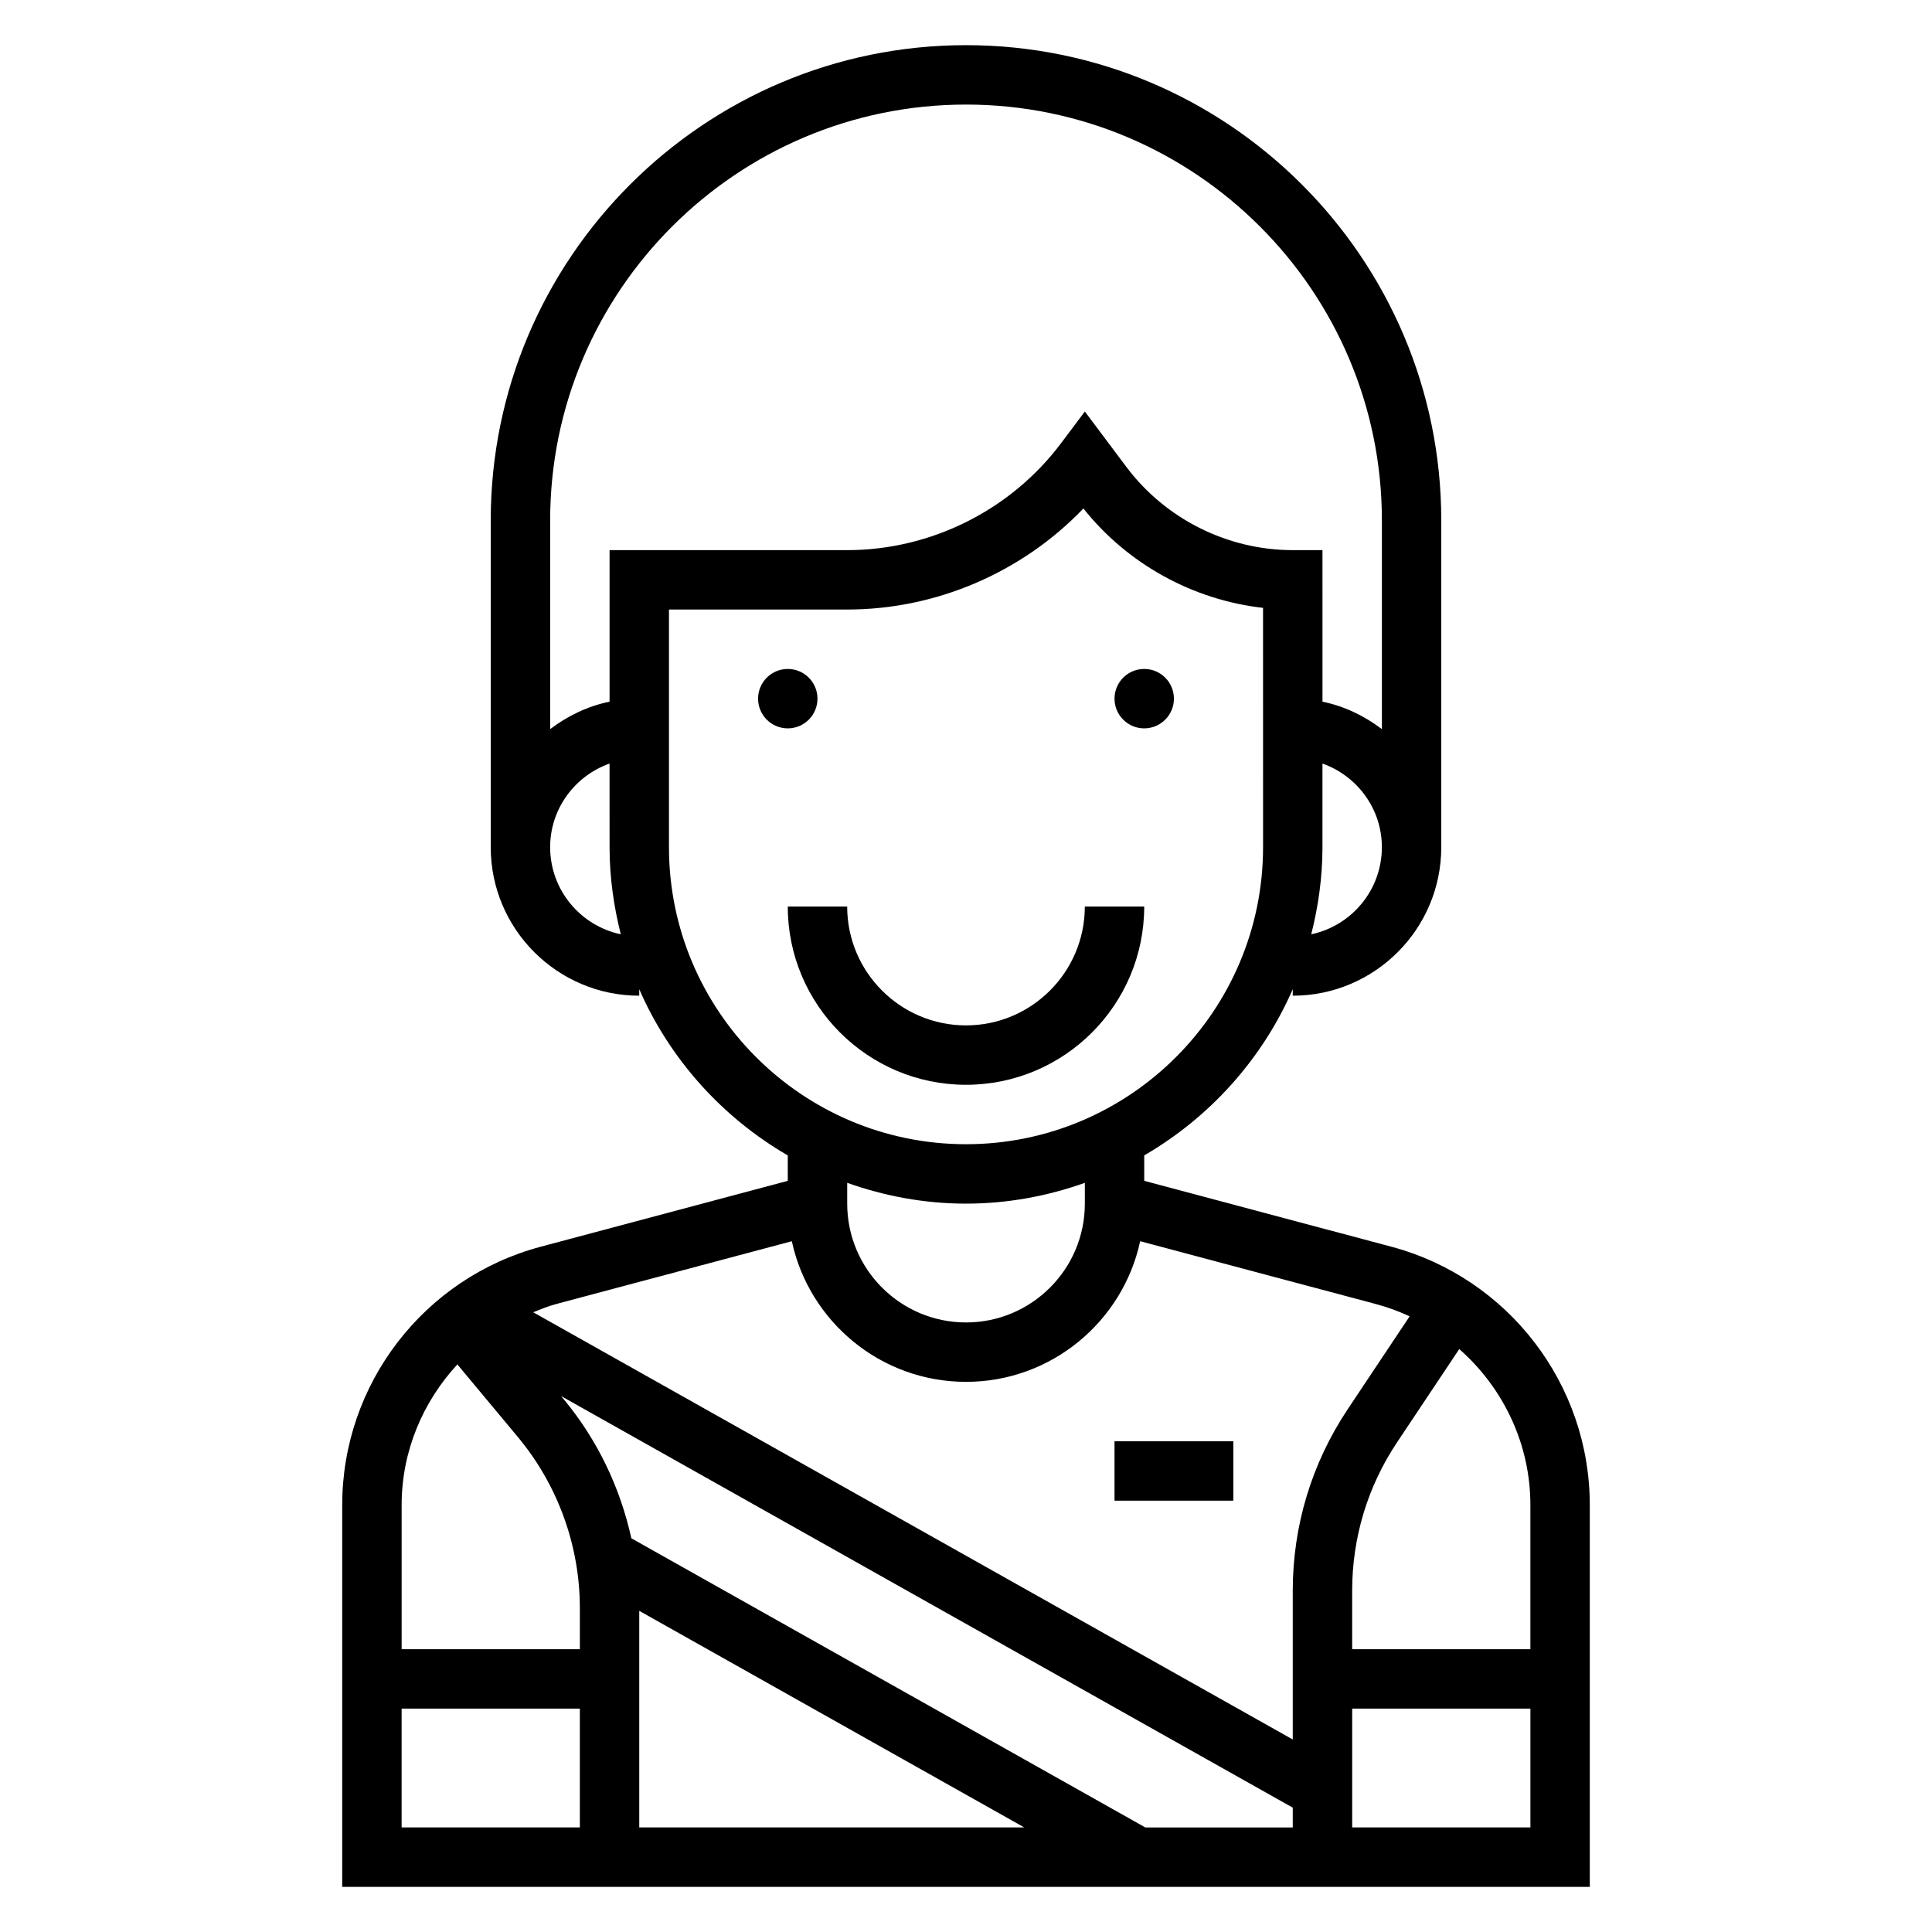 <?xml version="1.0" encoding="UTF-8"?>
<!-- Uploaded to: SVG Repo, www.svgrepo.com, Generator: SVG Repo Mixer Tools -->
<svg fill="#000000" width="800px" height="800px" version="1.1" viewBox="144 144 512 512" xmlns="http://www.w3.org/2000/svg">
 <g>
  <path d="m512.72 474.39-65.488-17.461v-6.738c17.375-10.086 31.27-25.496 39.359-44.043v1.723c21.703 0 39.359-17.656 39.359-39.359v-86.594c0-69.445-56.504-125.95-125.95-125.95-69.445 0-125.95 56.508-125.95 125.95v86.594c0 21.703 17.656 39.359 39.359 39.359v-1.715c8.094 18.547 21.988 33.961 39.359 44.043v6.738l-65.488 17.461c-30.969 8.258-52.59 36.406-52.59 68.445v101.19h330.62v-101.19c0-32.039-21.625-60.188-52.594-68.453zm36.848 68.453v38.211h-47.23v-15.531c0-14.035 4.109-27.629 11.902-39.297l16.477-24.711c11.633 10.227 18.852 25.098 18.852 41.328zm-236.16 28.047 102.03 57.398h-102.03zm-2.094-19.23c-2.961-13.477-9.047-26.184-17.965-36.902l-0.645-0.781 193.89 109.07v5.246h-39.062zm180.18-160.06c1.871-7.398 2.973-15.113 2.973-23.086v-22.168c9.141 3.258 15.742 11.918 15.742 22.168 0.004 11.344-8.035 20.828-18.715 23.086zm-91.488-219.89c60.773 0 110.21 49.438 110.21 110.21v55.309c-4.598-3.481-9.895-6.086-15.742-7.273l-0.004-40.164h-7.871c-17.254 0-33.73-8.242-44.09-22.043l-11.012-14.695-6.297 8.391c-13.312 17.754-34.504 28.348-56.68 28.348h-62.977v40.156c-5.848 1.195-11.148 3.793-15.742 7.273l-0.004-55.301c0-60.773 49.438-110.21 110.21-110.21zm-110.21 196.8c0-10.25 6.606-18.91 15.742-22.168l0.004 22.168c0 7.973 1.102 15.688 2.977 23.09-10.684-2.262-18.723-11.746-18.723-23.09zm31.488 0v-62.977h47.23c23.656 0 46.391-9.855 62.598-26.781 11.723 14.746 29.008 24.23 47.609 26.34l0.004 63.418c0 43.406-35.312 78.719-78.719 78.719s-78.723-35.312-78.723-78.719zm78.723 94.465c11.051 0 21.625-2.008 31.488-5.512v5.512c0 17.367-14.121 31.488-31.488 31.488s-31.488-14.121-31.488-31.488v-5.512c9.863 3.504 20.434 5.512 31.488 5.512zm-108.67 26.621 62.504-16.664c4.59 21.27 23.531 37.273 46.164 37.273s41.57-16.004 46.152-37.273l62.504 16.664c3.102 0.828 6.07 1.93 8.91 3.242l-16.438 24.656c-9.508 14.258-14.539 30.875-14.539 48.027v39.461l-201.29-113.22c1.98-0.785 3.941-1.605 6.035-2.164zm-26.133 15.988 16.043 19.246c10.594 12.723 16.422 28.828 16.422 45.359v10.863h-47.23v-38.211c-0.004-14.207 5.594-27.316 14.766-37.258zm-14.77 91.215h47.23v31.488h-47.23zm251.91 31.488v-31.488h47.23v31.488z"/>
  <path d="m447.23 384.25h-15.742c0 17.367-14.121 31.488-31.488 31.488s-31.488-14.121-31.488-31.488h-15.742c0 26.047 21.184 47.23 47.23 47.23 26.047 0.004 47.23-21.18 47.23-47.23z"/>
  <path d="m360.64 329.15c0 4.348-3.523 7.875-7.871 7.875s-7.871-3.527-7.871-7.875c0-4.348 3.523-7.871 7.871-7.871s7.871 3.523 7.871 7.871"/>
  <path d="m455.1 329.15c0 4.348-3.523 7.875-7.871 7.875-4.348 0-7.871-3.527-7.871-7.875 0-4.348 3.523-7.871 7.871-7.871 4.348 0 7.871 3.523 7.871 7.871"/>
  <path d="m439.36 525.95h31.488v15.742h-31.488z"/>
 </g>
</svg>